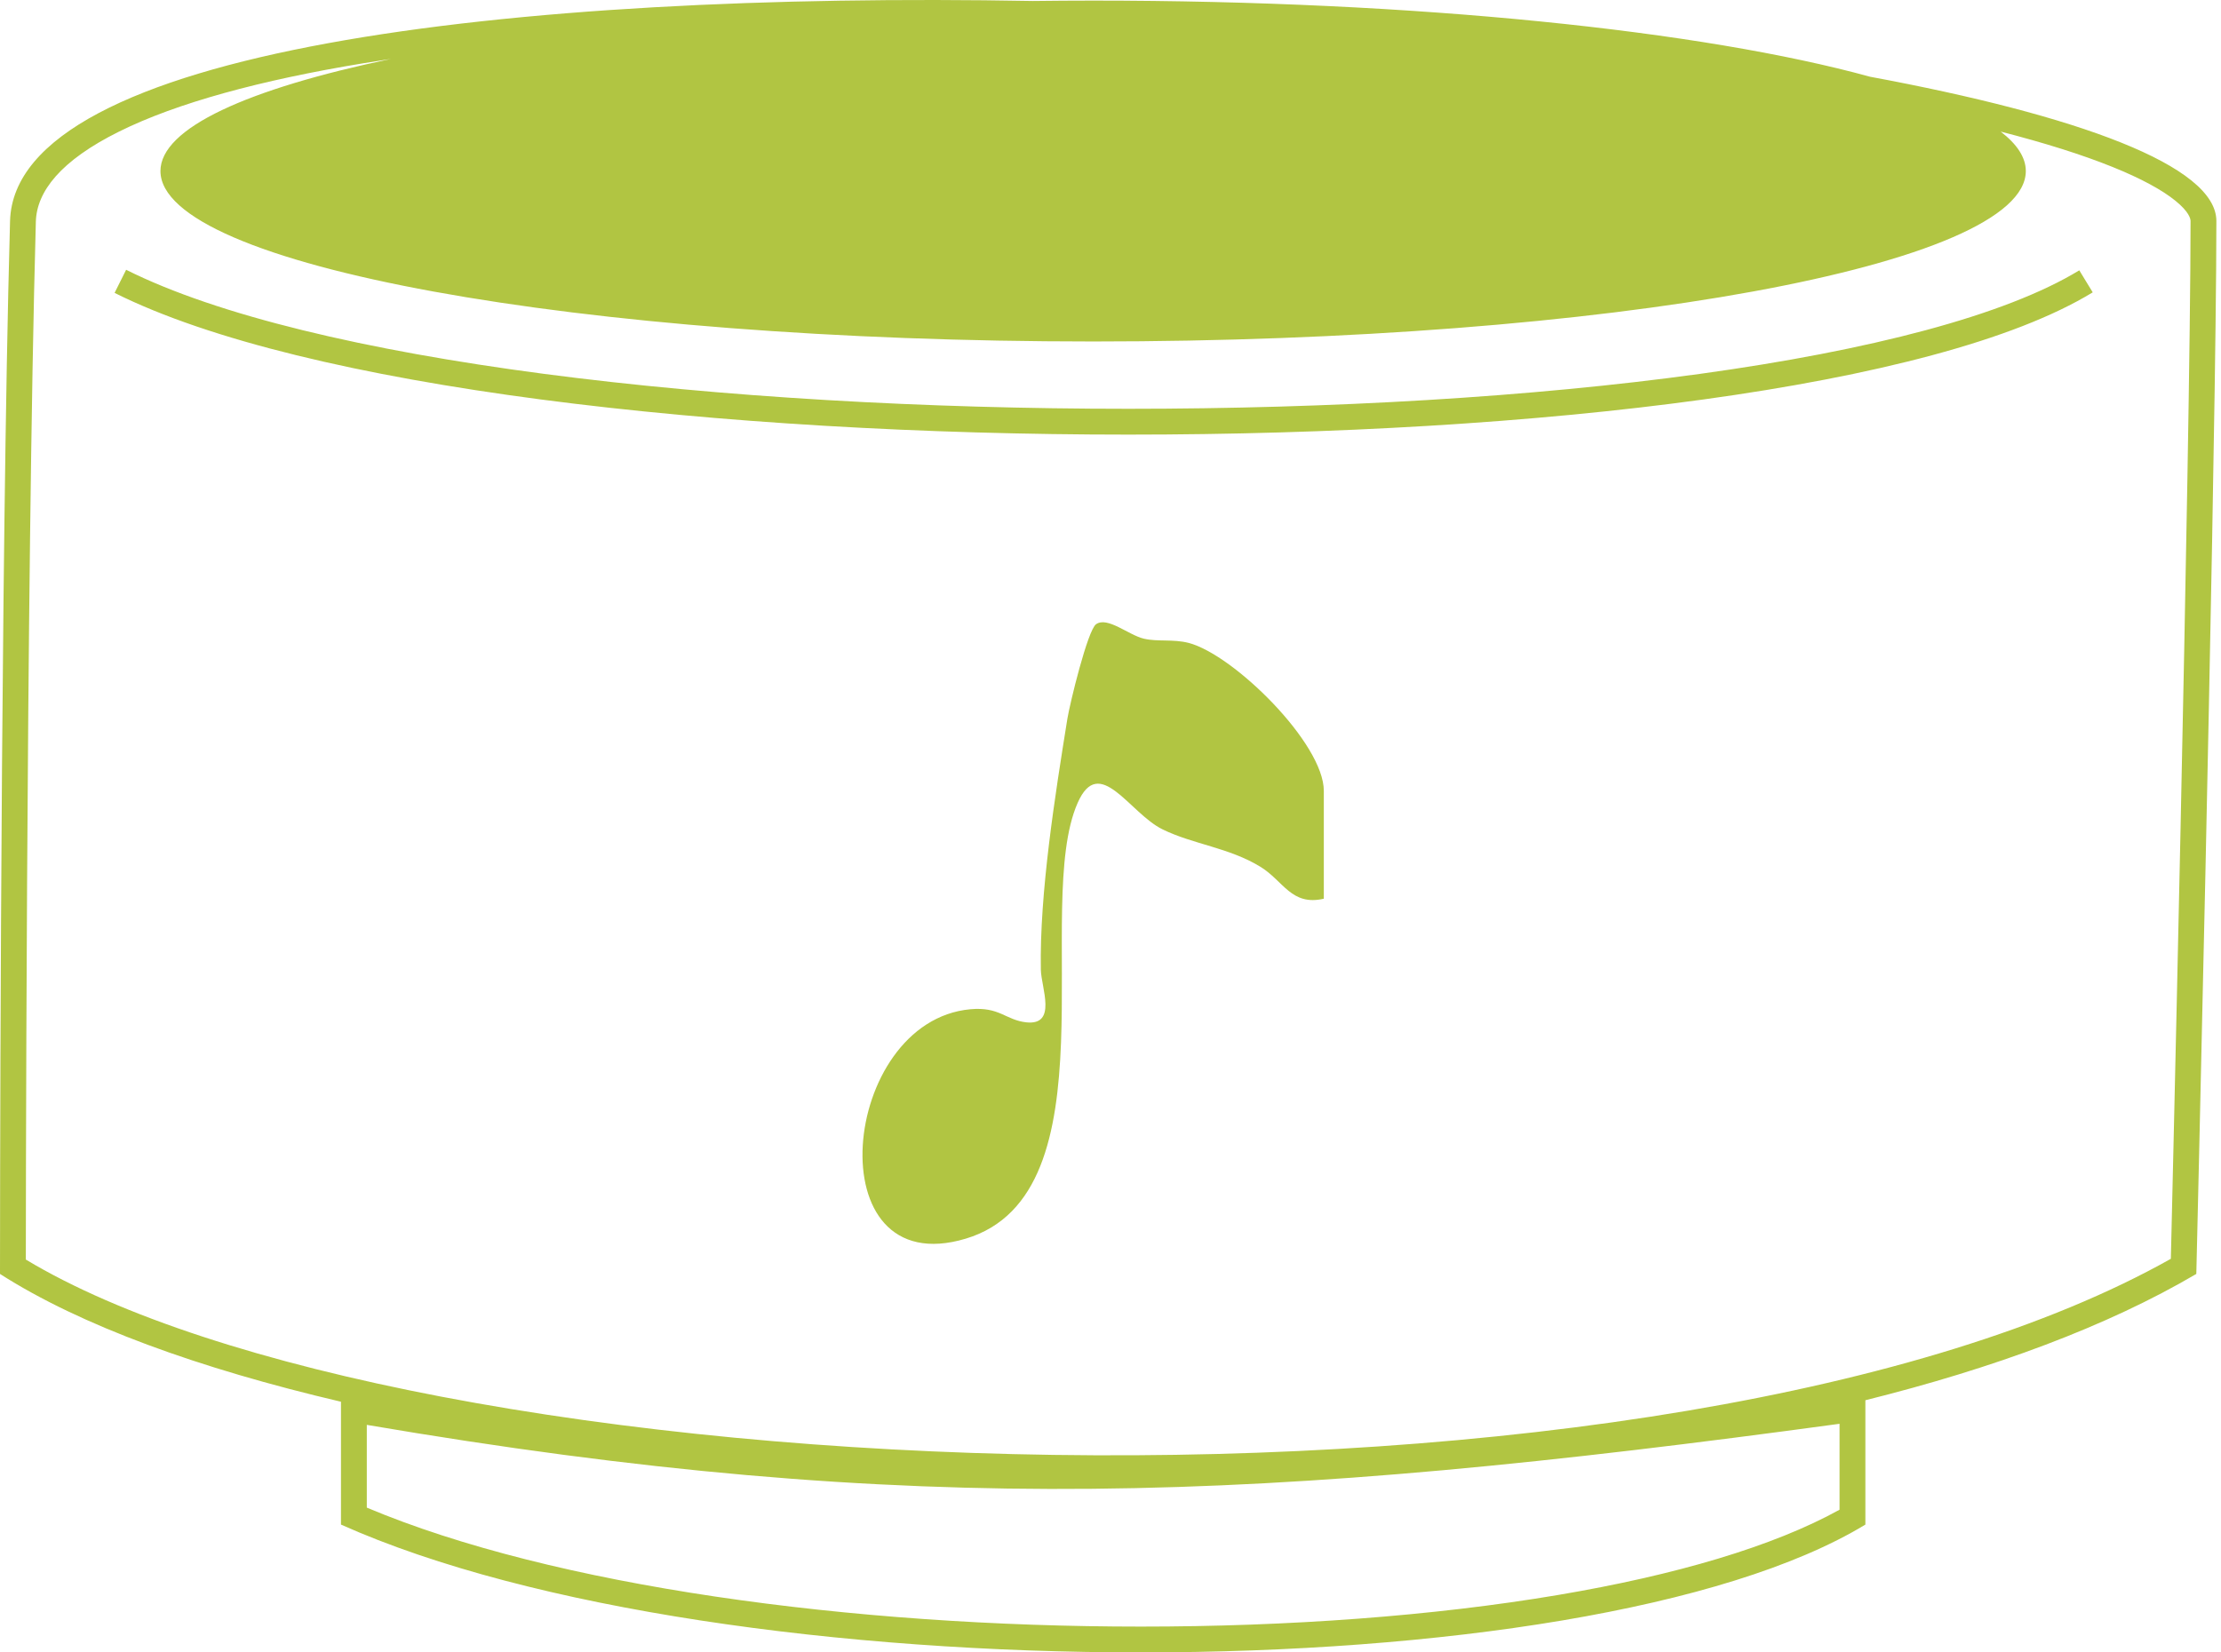<svg xmlns="http://www.w3.org/2000/svg" width="86" height="64" viewBox="0 0 86 64" fill="none"><path d="M0.389 8.56C0.574 1.93 19.819 -0.33 39.994 0.038C40.766 0.029 41.544 0.023 42.328 0.023C54.882 0.023 65.939 1.195 72.411 2.972C80.454 4.466 85.82 6.415 85.821 8.56L85.812 10.425C85.727 20.969 85.048 49.167 85.044 49.341C81.582 51.377 77.194 52.996 72.23 54.233V59.049C61.356 65.65 27.96 65.65 13.203 59.049V54.291C7.703 53.002 3.113 51.336 0 49.341C4.4766e-06 49.181 0.001 25.73 0.32 11.32L0.389 8.56ZM71.23 55.145C48.912 58.184 35.429 58.805 14.203 55.187V58.392C21.439 61.438 32.981 63 44.173 63C49.906 63 55.504 62.59 60.328 61.776C64.882 61.008 68.668 59.892 71.23 58.473V55.145ZM14.063 2.451C10.086 3.106 6.846 3.987 4.615 5.094C2.338 6.223 1.42 7.422 1.388 8.588C1.194 15.562 1.097 25.748 1.049 34.196C1.025 38.419 1.012 42.206 1.006 44.937C1.003 46.301 1.002 47.403 1.001 48.163C1.001 48.406 1 48.614 1 48.784C4.647 50.979 10.278 52.791 17.08 54.093C24.15 55.445 32.392 56.23 40.789 56.35C49.186 56.471 57.717 55.928 65.364 54.636C72.775 53.383 79.293 51.437 84.058 48.755C84.063 48.535 84.07 48.252 84.078 47.915C84.099 47.017 84.13 45.724 84.166 44.146C84.239 40.991 84.336 36.694 84.433 32.131C84.627 22.998 84.821 12.815 84.821 8.56C84.821 8.469 84.763 8.204 84.236 7.776C83.725 7.361 82.915 6.916 81.792 6.463C80.617 5.989 79.161 5.532 77.469 5.097C78.105 5.587 78.442 6.099 78.442 6.625C78.442 10.271 62.274 13.226 42.328 13.226C22.383 13.226 6.213 10.271 6.213 6.625C6.213 4.961 9.581 3.443 15.137 2.282C14.774 2.337 14.416 2.393 14.063 2.451ZM42.44 24.178C42.878 23.863 43.703 24.6 44.293 24.737C44.842 24.864 45.419 24.744 46.031 24.902C47.773 25.36 51.26 28.791 51.26 30.632V34.803L51.257 34.809C50.001 35.096 49.699 34.119 48.805 33.572C47.593 32.828 46.197 32.702 45.017 32.123C43.732 31.497 42.57 29.179 41.727 31.099C39.966 35.096 43.218 46.23 37.394 47.975C31.569 49.721 32.528 39.547 37.578 39.089C38.701 38.987 38.936 39.502 39.726 39.595C40.956 39.737 40.316 38.246 40.303 37.559C40.249 34.593 40.854 30.8 41.33 27.84C41.425 27.251 42.114 24.414 42.44 24.178ZM4.884 10.449C8.425 12.222 14.18 13.574 21.056 14.479C27.916 15.381 35.842 15.833 43.691 15.833C51.541 15.833 59.303 15.381 65.836 14.479C72.393 13.573 77.638 12.223 80.513 10.47L80.772 10.896L81.033 11.323C77.967 13.194 72.538 14.563 65.973 15.47C59.384 16.38 51.575 16.833 43.691 16.833C35.808 16.833 27.837 16.379 20.926 15.47C14.029 14.562 8.135 13.195 4.437 11.344L4.884 10.449Z" fill="#B1C542"></path></svg>